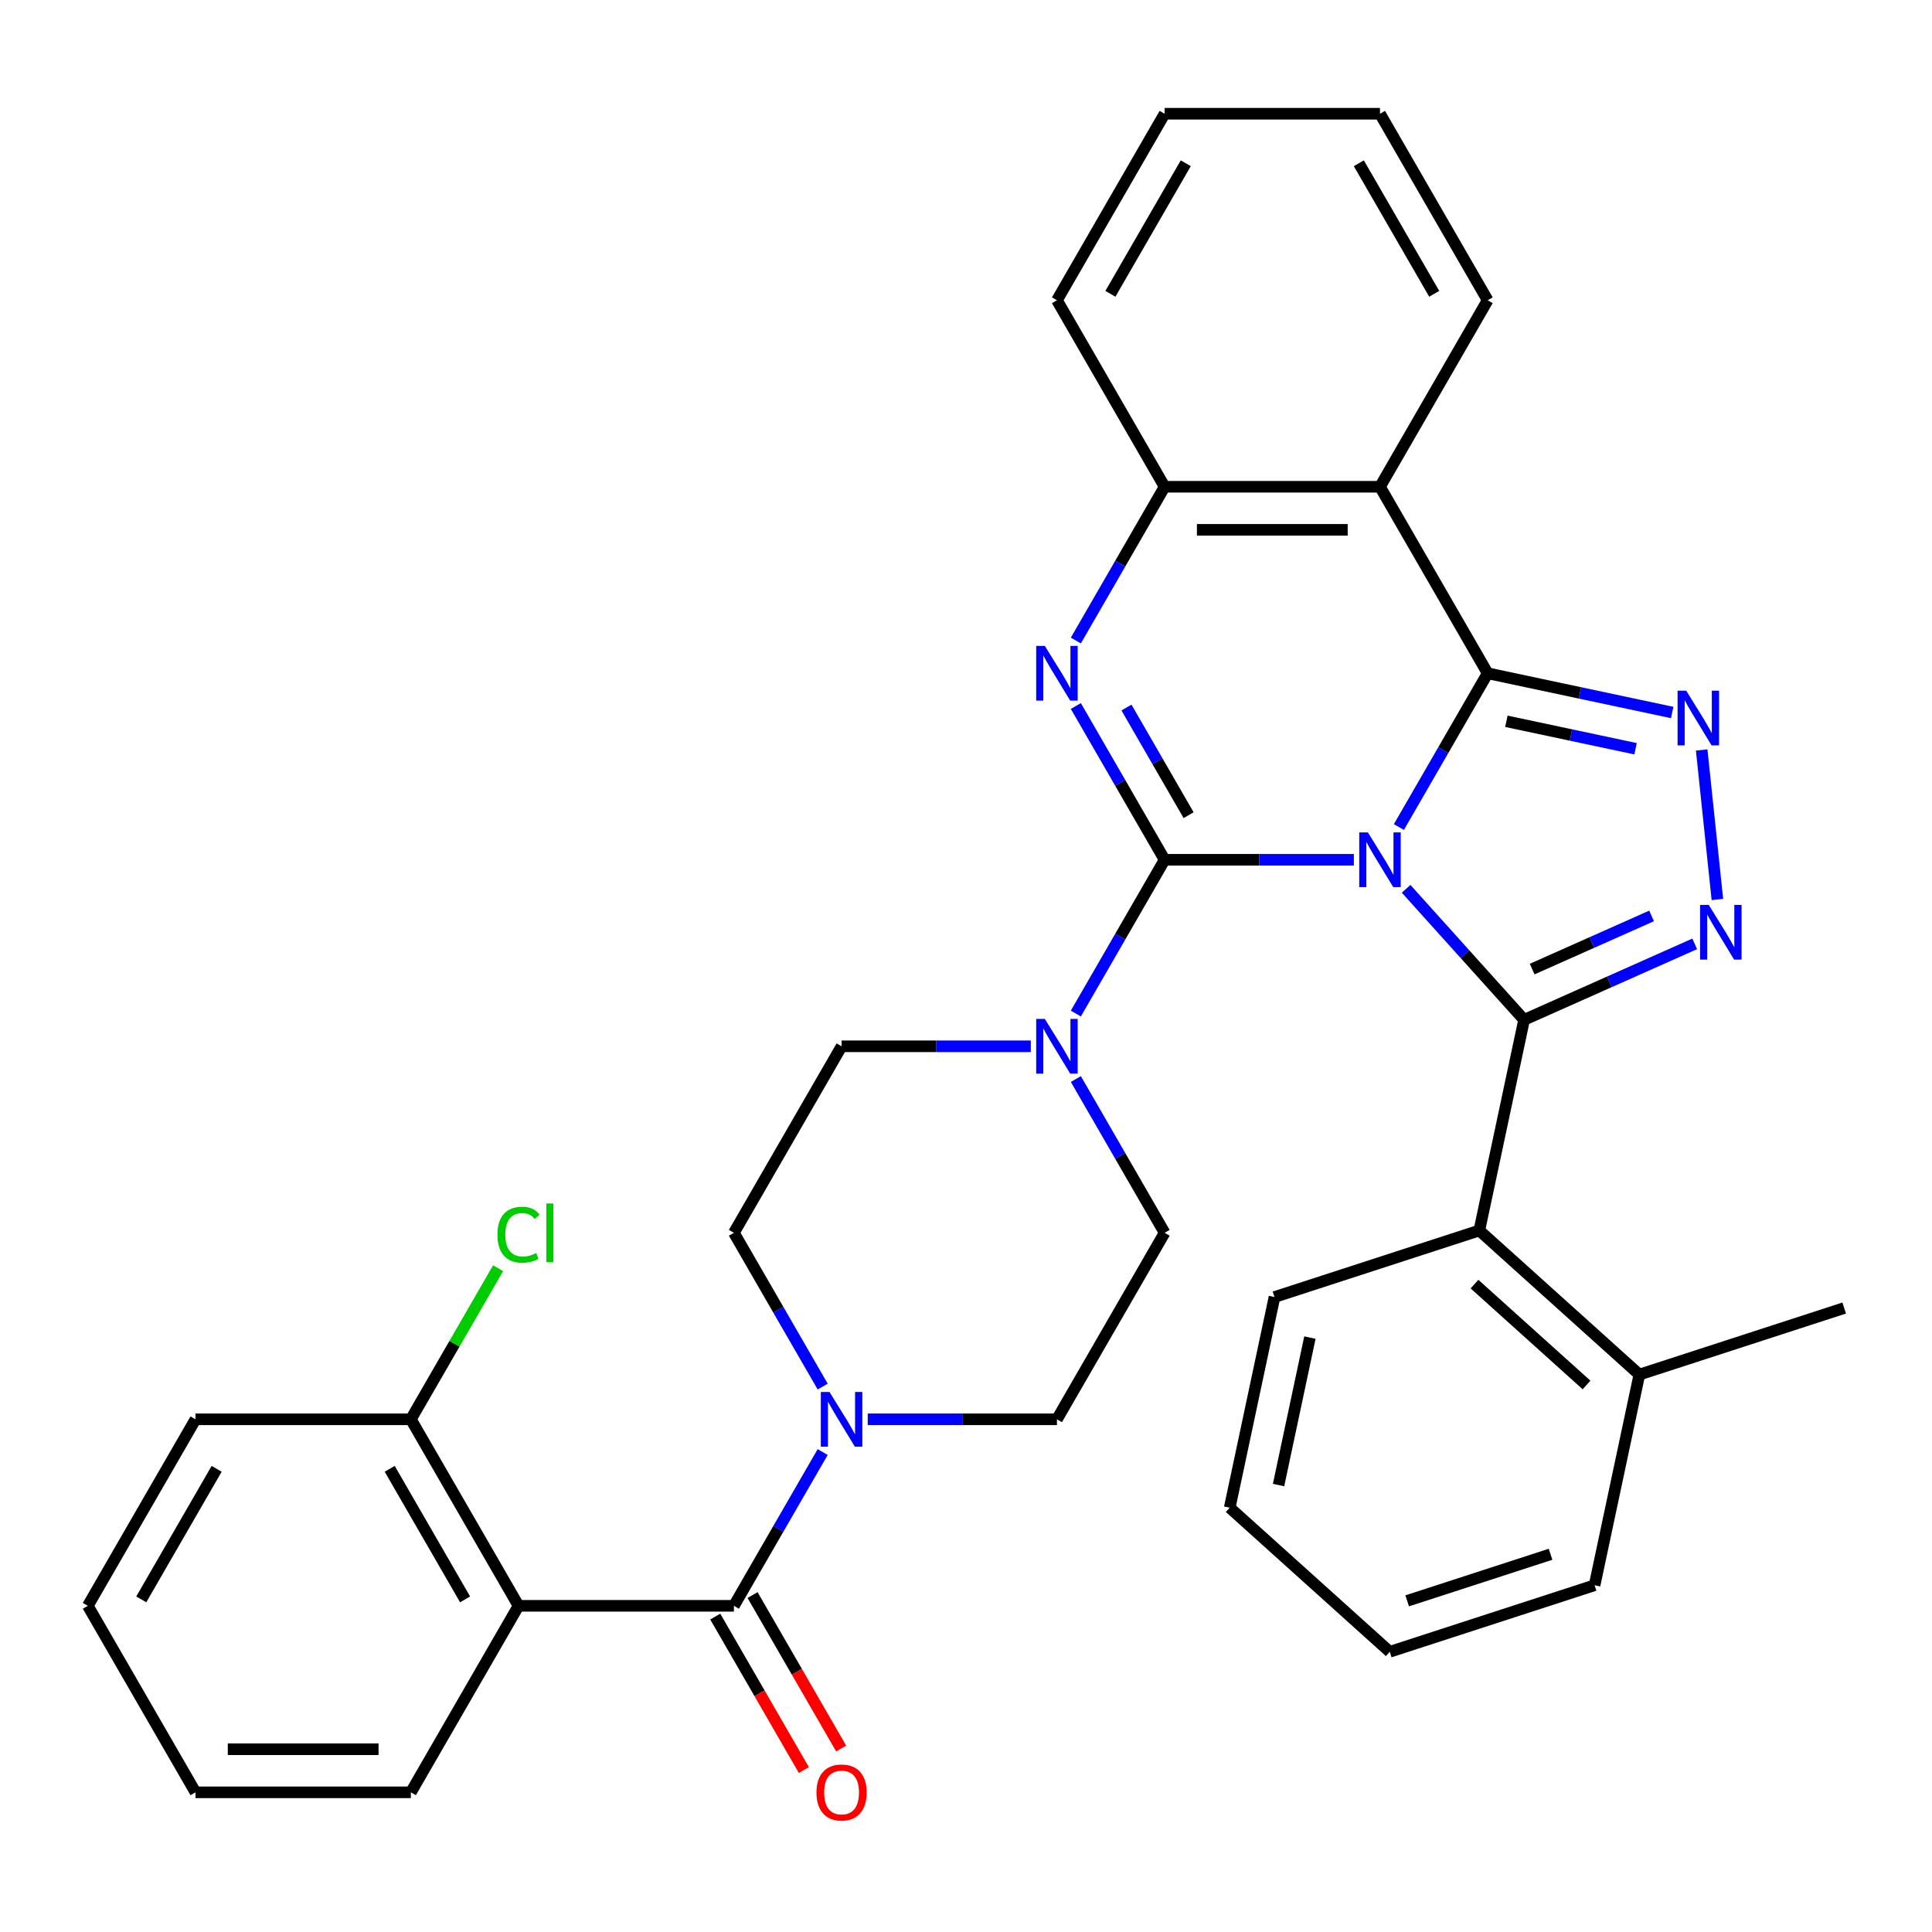 <?xml version='1.0' encoding='iso-8859-1'?>
<svg version='1.1' baseProfile='full'
              xmlns='http://www.w3.org/2000/svg'
                      xmlns:rdkit='http://www.rdkit.org/xml'
                      xmlns:xlink='http://www.w3.org/1999/xlink'
                  xml:space='preserve'
width='1000px' height='1000px' viewBox='0 0 1000 1000'>
<!-- END OF HEADER -->
<rect style='opacity:1.0;fill:#FFFFFF;stroke:none' width='1000' height='1000' x='0' y='0'> </rect>
<path class='bond-0' d='M 268.396,831.169 L 212.661,734.632' style='fill:none;fill-rule:evenodd;stroke:#000000;stroke-width:6px;stroke-linecap:butt;stroke-linejoin:miter;stroke-opacity:1' />
<path class='bond-0' d='M 240.728,827.835 L 201.714,760.26' style='fill:none;fill-rule:evenodd;stroke:#000000;stroke-width:6px;stroke-linecap:butt;stroke-linejoin:miter;stroke-opacity:1' />
<path class='bond-1' d='M 268.396,831.169 L 212.661,927.705' style='fill:none;fill-rule:evenodd;stroke:#000000;stroke-width:6px;stroke-linecap:butt;stroke-linejoin:miter;stroke-opacity:1' />
<path class='bond-2' d='M 268.396,831.169 L 379.867,831.169' style='fill:none;fill-rule:evenodd;stroke:#000000;stroke-width:6px;stroke-linecap:butt;stroke-linejoin:miter;stroke-opacity:1' />
<path class='bond-3' d='M 449.129,734.632 L 498.101,734.632' style='fill:none;fill-rule:evenodd;stroke:#0000FF;stroke-width:6px;stroke-linecap:butt;stroke-linejoin:miter;stroke-opacity:1' />
<path class='bond-3' d='M 498.101,734.632 L 547.073,734.632' style='fill:none;fill-rule:evenodd;stroke:#000000;stroke-width:6px;stroke-linecap:butt;stroke-linejoin:miter;stroke-opacity:1' />
<path class='bond-4' d='M 425.818,751.579 L 402.842,791.374' style='fill:none;fill-rule:evenodd;stroke:#0000FF;stroke-width:6px;stroke-linecap:butt;stroke-linejoin:miter;stroke-opacity:1' />
<path class='bond-4' d='M 402.842,791.374 L 379.867,831.169' style='fill:none;fill-rule:evenodd;stroke:#000000;stroke-width:6px;stroke-linecap:butt;stroke-linejoin:miter;stroke-opacity:1' />
<path class='bond-5' d='M 425.818,717.685 L 402.842,677.891' style='fill:none;fill-rule:evenodd;stroke:#0000FF;stroke-width:6px;stroke-linecap:butt;stroke-linejoin:miter;stroke-opacity:1' />
<path class='bond-5' d='M 402.842,677.891 L 379.867,638.096' style='fill:none;fill-rule:evenodd;stroke:#000000;stroke-width:6px;stroke-linecap:butt;stroke-linejoin:miter;stroke-opacity:1' />
<path class='bond-6' d='M 370.213,836.742 L 393.143,876.457' style='fill:none;fill-rule:evenodd;stroke:#000000;stroke-width:6px;stroke-linecap:butt;stroke-linejoin:miter;stroke-opacity:1' />
<path class='bond-6' d='M 393.143,876.457 L 416.072,916.172' style='fill:none;fill-rule:evenodd;stroke:#FF0000;stroke-width:6px;stroke-linecap:butt;stroke-linejoin:miter;stroke-opacity:1' />
<path class='bond-6' d='M 389.52,825.595 L 412.45,865.31' style='fill:none;fill-rule:evenodd;stroke:#000000;stroke-width:6px;stroke-linecap:butt;stroke-linejoin:miter;stroke-opacity:1' />
<path class='bond-6' d='M 412.45,865.31 L 435.379,905.025' style='fill:none;fill-rule:evenodd;stroke:#FF0000;stroke-width:6px;stroke-linecap:butt;stroke-linejoin:miter;stroke-opacity:1' />
<path class='bond-7' d='M 212.661,734.632 L 101.19,734.632' style='fill:none;fill-rule:evenodd;stroke:#000000;stroke-width:6px;stroke-linecap:butt;stroke-linejoin:miter;stroke-opacity:1' />
<path class='bond-8' d='M 212.661,734.632 L 235.238,695.527' style='fill:none;fill-rule:evenodd;stroke:#000000;stroke-width:6px;stroke-linecap:butt;stroke-linejoin:miter;stroke-opacity:1' />
<path class='bond-8' d='M 235.238,695.527 L 257.815,656.422' style='fill:none;fill-rule:evenodd;stroke:#00CC00;stroke-width:6px;stroke-linecap:butt;stroke-linejoin:miter;stroke-opacity:1' />
<path class='bond-9' d='M 101.19,734.632 L 45.455,831.169' style='fill:none;fill-rule:evenodd;stroke:#000000;stroke-width:6px;stroke-linecap:butt;stroke-linejoin:miter;stroke-opacity:1' />
<path class='bond-9' d='M 112.137,760.26 L 73.122,827.835' style='fill:none;fill-rule:evenodd;stroke:#000000;stroke-width:6px;stroke-linecap:butt;stroke-linejoin:miter;stroke-opacity:1' />
<path class='bond-10' d='M 547.073,734.632 L 602.808,638.096' style='fill:none;fill-rule:evenodd;stroke:#000000;stroke-width:6px;stroke-linecap:butt;stroke-linejoin:miter;stroke-opacity:1' />
<path class='bond-11' d='M 714.279,251.95 L 770.014,155.413' style='fill:none;fill-rule:evenodd;stroke:#000000;stroke-width:6px;stroke-linecap:butt;stroke-linejoin:miter;stroke-opacity:1' />
<path class='bond-12' d='M 714.279,251.95 L 602.808,251.95' style='fill:none;fill-rule:evenodd;stroke:#000000;stroke-width:6px;stroke-linecap:butt;stroke-linejoin:miter;stroke-opacity:1' />
<path class='bond-12' d='M 697.559,274.244 L 619.529,274.244' style='fill:none;fill-rule:evenodd;stroke:#000000;stroke-width:6px;stroke-linecap:butt;stroke-linejoin:miter;stroke-opacity:1' />
<path class='bond-13' d='M 714.279,251.95 L 770.014,348.486' style='fill:none;fill-rule:evenodd;stroke:#000000;stroke-width:6px;stroke-linecap:butt;stroke-linejoin:miter;stroke-opacity:1' />
<path class='bond-14' d='M 602.808,251.95 L 547.073,155.413' style='fill:none;fill-rule:evenodd;stroke:#000000;stroke-width:6px;stroke-linecap:butt;stroke-linejoin:miter;stroke-opacity:1' />
<path class='bond-15' d='M 602.808,251.95 L 579.833,291.745' style='fill:none;fill-rule:evenodd;stroke:#000000;stroke-width:6px;stroke-linecap:butt;stroke-linejoin:miter;stroke-opacity:1' />
<path class='bond-15' d='M 579.833,291.745 L 556.857,331.539' style='fill:none;fill-rule:evenodd;stroke:#0000FF;stroke-width:6px;stroke-linecap:butt;stroke-linejoin:miter;stroke-opacity:1' />
<path class='bond-16' d='M 556.857,365.433 L 579.833,405.228' style='fill:none;fill-rule:evenodd;stroke:#0000FF;stroke-width:6px;stroke-linecap:butt;stroke-linejoin:miter;stroke-opacity:1' />
<path class='bond-16' d='M 579.833,405.228 L 602.808,445.023' style='fill:none;fill-rule:evenodd;stroke:#000000;stroke-width:6px;stroke-linecap:butt;stroke-linejoin:miter;stroke-opacity:1' />
<path class='bond-16' d='M 583.057,366.224 L 599.14,394.081' style='fill:none;fill-rule:evenodd;stroke:#0000FF;stroke-width:6px;stroke-linecap:butt;stroke-linejoin:miter;stroke-opacity:1' />
<path class='bond-16' d='M 599.14,394.081 L 615.223,421.937' style='fill:none;fill-rule:evenodd;stroke:#000000;stroke-width:6px;stroke-linecap:butt;stroke-linejoin:miter;stroke-opacity:1' />
<path class='bond-17' d='M 602.808,445.023 L 651.78,445.023' style='fill:none;fill-rule:evenodd;stroke:#000000;stroke-width:6px;stroke-linecap:butt;stroke-linejoin:miter;stroke-opacity:1' />
<path class='bond-17' d='M 651.78,445.023 L 700.752,445.023' style='fill:none;fill-rule:evenodd;stroke:#0000FF;stroke-width:6px;stroke-linecap:butt;stroke-linejoin:miter;stroke-opacity:1' />
<path class='bond-18' d='M 602.808,445.023 L 579.833,484.818' style='fill:none;fill-rule:evenodd;stroke:#000000;stroke-width:6px;stroke-linecap:butt;stroke-linejoin:miter;stroke-opacity:1' />
<path class='bond-18' d='M 579.833,484.818 L 556.857,524.612' style='fill:none;fill-rule:evenodd;stroke:#0000FF;stroke-width:6px;stroke-linecap:butt;stroke-linejoin:miter;stroke-opacity:1' />
<path class='bond-19' d='M 533.546,541.559 L 484.574,541.559' style='fill:none;fill-rule:evenodd;stroke:#0000FF;stroke-width:6px;stroke-linecap:butt;stroke-linejoin:miter;stroke-opacity:1' />
<path class='bond-19' d='M 484.574,541.559 L 435.602,541.559' style='fill:none;fill-rule:evenodd;stroke:#000000;stroke-width:6px;stroke-linecap:butt;stroke-linejoin:miter;stroke-opacity:1' />
<path class='bond-20' d='M 556.857,558.506 L 579.833,598.301' style='fill:none;fill-rule:evenodd;stroke:#0000FF;stroke-width:6px;stroke-linecap:butt;stroke-linejoin:miter;stroke-opacity:1' />
<path class='bond-20' d='M 579.833,598.301 L 602.808,638.096' style='fill:none;fill-rule:evenodd;stroke:#000000;stroke-width:6px;stroke-linecap:butt;stroke-linejoin:miter;stroke-opacity:1' />
<path class='bond-21' d='M 770.014,348.486 L 747.039,388.281' style='fill:none;fill-rule:evenodd;stroke:#000000;stroke-width:6px;stroke-linecap:butt;stroke-linejoin:miter;stroke-opacity:1' />
<path class='bond-21' d='M 747.039,388.281 L 724.063,428.076' style='fill:none;fill-rule:evenodd;stroke:#0000FF;stroke-width:6px;stroke-linecap:butt;stroke-linejoin:miter;stroke-opacity:1' />
<path class='bond-22' d='M 770.014,348.486 L 817.769,358.637' style='fill:none;fill-rule:evenodd;stroke:#000000;stroke-width:6px;stroke-linecap:butt;stroke-linejoin:miter;stroke-opacity:1' />
<path class='bond-22' d='M 817.769,358.637 L 865.523,368.787' style='fill:none;fill-rule:evenodd;stroke:#0000FF;stroke-width:6px;stroke-linecap:butt;stroke-linejoin:miter;stroke-opacity:1' />
<path class='bond-22' d='M 779.705,373.338 L 813.133,380.444' style='fill:none;fill-rule:evenodd;stroke:#000000;stroke-width:6px;stroke-linecap:butt;stroke-linejoin:miter;stroke-opacity:1' />
<path class='bond-22' d='M 813.133,380.444 L 846.561,387.549' style='fill:none;fill-rule:evenodd;stroke:#0000FF;stroke-width:6px;stroke-linecap:butt;stroke-linejoin:miter;stroke-opacity:1' />
<path class='bond-23' d='M 727.806,460.046 L 758.337,493.954' style='fill:none;fill-rule:evenodd;stroke:#0000FF;stroke-width:6px;stroke-linecap:butt;stroke-linejoin:miter;stroke-opacity:1' />
<path class='bond-23' d='M 758.337,493.954 L 788.868,527.862' style='fill:none;fill-rule:evenodd;stroke:#000000;stroke-width:6px;stroke-linecap:butt;stroke-linejoin:miter;stroke-opacity:1' />
<path class='bond-24' d='M 788.868,527.862 L 833.021,508.203' style='fill:none;fill-rule:evenodd;stroke:#000000;stroke-width:6px;stroke-linecap:butt;stroke-linejoin:miter;stroke-opacity:1' />
<path class='bond-24' d='M 833.021,508.203 L 877.174,488.545' style='fill:none;fill-rule:evenodd;stroke:#0000FF;stroke-width:6px;stroke-linecap:butt;stroke-linejoin:miter;stroke-opacity:1' />
<path class='bond-24' d='M 793.046,501.597 L 823.953,487.836' style='fill:none;fill-rule:evenodd;stroke:#000000;stroke-width:6px;stroke-linecap:butt;stroke-linejoin:miter;stroke-opacity:1' />
<path class='bond-24' d='M 823.953,487.836 L 854.861,474.076' style='fill:none;fill-rule:evenodd;stroke:#0000FF;stroke-width:6px;stroke-linecap:butt;stroke-linejoin:miter;stroke-opacity:1' />
<path class='bond-25' d='M 788.868,527.862 L 765.692,636.896' style='fill:none;fill-rule:evenodd;stroke:#000000;stroke-width:6px;stroke-linecap:butt;stroke-linejoin:miter;stroke-opacity:1' />
<path class='bond-26' d='M 888.92,465.576 L 880.786,388.183' style='fill:none;fill-rule:evenodd;stroke:#0000FF;stroke-width:6px;stroke-linecap:butt;stroke-linejoin:miter;stroke-opacity:1' />
<path class='bond-27' d='M 435.602,541.559 L 379.867,638.096' style='fill:none;fill-rule:evenodd;stroke:#000000;stroke-width:6px;stroke-linecap:butt;stroke-linejoin:miter;stroke-opacity:1' />
<path class='bond-28' d='M 825.354,820.52 L 719.339,854.966' style='fill:none;fill-rule:evenodd;stroke:#000000;stroke-width:6px;stroke-linecap:butt;stroke-linejoin:miter;stroke-opacity:1' />
<path class='bond-28' d='M 802.563,804.484 L 728.352,828.596' style='fill:none;fill-rule:evenodd;stroke:#000000;stroke-width:6px;stroke-linecap:butt;stroke-linejoin:miter;stroke-opacity:1' />
<path class='bond-29' d='M 825.354,820.52 L 848.53,711.485' style='fill:none;fill-rule:evenodd;stroke:#000000;stroke-width:6px;stroke-linecap:butt;stroke-linejoin:miter;stroke-opacity:1' />
<path class='bond-30' d='M 719.339,854.966 L 636.5,780.378' style='fill:none;fill-rule:evenodd;stroke:#000000;stroke-width:6px;stroke-linecap:butt;stroke-linejoin:miter;stroke-opacity:1' />
<path class='bond-31' d='M 636.5,780.378 L 659.677,671.343' style='fill:none;fill-rule:evenodd;stroke:#000000;stroke-width:6px;stroke-linecap:butt;stroke-linejoin:miter;stroke-opacity:1' />
<path class='bond-31' d='M 661.784,768.658 L 678.007,692.333' style='fill:none;fill-rule:evenodd;stroke:#000000;stroke-width:6px;stroke-linecap:butt;stroke-linejoin:miter;stroke-opacity:1' />
<path class='bond-32' d='M 770.014,155.413 L 714.279,58.877' style='fill:none;fill-rule:evenodd;stroke:#000000;stroke-width:6px;stroke-linecap:butt;stroke-linejoin:miter;stroke-opacity:1' />
<path class='bond-32' d='M 742.347,152.08 L 703.332,84.504' style='fill:none;fill-rule:evenodd;stroke:#000000;stroke-width:6px;stroke-linecap:butt;stroke-linejoin:miter;stroke-opacity:1' />
<path class='bond-33' d='M 714.279,58.877 L 602.808,58.877' style='fill:none;fill-rule:evenodd;stroke:#000000;stroke-width:6px;stroke-linecap:butt;stroke-linejoin:miter;stroke-opacity:1' />
<path class='bond-34' d='M 602.808,58.877 L 547.073,155.413' style='fill:none;fill-rule:evenodd;stroke:#000000;stroke-width:6px;stroke-linecap:butt;stroke-linejoin:miter;stroke-opacity:1' />
<path class='bond-34' d='M 613.755,84.504 L 574.741,152.08' style='fill:none;fill-rule:evenodd;stroke:#000000;stroke-width:6px;stroke-linecap:butt;stroke-linejoin:miter;stroke-opacity:1' />
<path class='bond-35' d='M 659.677,671.343 L 765.692,636.896' style='fill:none;fill-rule:evenodd;stroke:#000000;stroke-width:6px;stroke-linecap:butt;stroke-linejoin:miter;stroke-opacity:1' />
<path class='bond-36' d='M 765.692,636.896 L 848.53,711.485' style='fill:none;fill-rule:evenodd;stroke:#000000;stroke-width:6px;stroke-linecap:butt;stroke-linejoin:miter;stroke-opacity:1' />
<path class='bond-36' d='M 763.2,664.652 L 821.187,716.864' style='fill:none;fill-rule:evenodd;stroke:#000000;stroke-width:6px;stroke-linecap:butt;stroke-linejoin:miter;stroke-opacity:1' />
<path class='bond-37' d='M 848.53,711.485 L 954.545,677.039' style='fill:none;fill-rule:evenodd;stroke:#000000;stroke-width:6px;stroke-linecap:butt;stroke-linejoin:miter;stroke-opacity:1' />
<path class='bond-38' d='M 45.455,831.169 L 101.19,927.705' style='fill:none;fill-rule:evenodd;stroke:#000000;stroke-width:6px;stroke-linecap:butt;stroke-linejoin:miter;stroke-opacity:1' />
<path class='bond-39' d='M 101.19,927.705 L 212.661,927.705' style='fill:none;fill-rule:evenodd;stroke:#000000;stroke-width:6px;stroke-linecap:butt;stroke-linejoin:miter;stroke-opacity:1' />
<path class='bond-39' d='M 117.911,905.411 L 195.94,905.411' style='fill:none;fill-rule:evenodd;stroke:#000000;stroke-width:6px;stroke-linecap:butt;stroke-linejoin:miter;stroke-opacity:1' />
<path  class='atom-1' d='M 429.342 720.472
L 438.622 735.472
Q 439.542 736.952, 441.022 739.632
Q 442.502 742.312, 442.582 742.472
L 442.582 720.472
L 446.342 720.472
L 446.342 748.792
L 442.462 748.792
L 432.502 732.392
Q 431.342 730.472, 430.102 728.272
Q 428.902 726.072, 428.542 725.392
L 428.542 748.792
L 424.862 748.792
L 424.862 720.472
L 429.342 720.472
' fill='#0000FF'/>
<path  class='atom-3' d='M 422.602 927.785
Q 422.602 920.985, 425.962 917.185
Q 429.322 913.385, 435.602 913.385
Q 441.882 913.385, 445.242 917.185
Q 448.602 920.985, 448.602 927.785
Q 448.602 934.665, 445.202 938.585
Q 441.802 942.465, 435.602 942.465
Q 429.362 942.465, 425.962 938.585
Q 422.602 934.705, 422.602 927.785
M 435.602 939.265
Q 439.922 939.265, 442.242 936.385
Q 444.602 933.465, 444.602 927.785
Q 444.602 922.225, 442.242 919.425
Q 439.922 916.585, 435.602 916.585
Q 431.282 916.585, 428.922 919.385
Q 426.602 922.185, 426.602 927.785
Q 426.602 933.505, 428.922 936.385
Q 431.282 939.265, 435.602 939.265
' fill='#FF0000'/>
<path  class='atom-9' d='M 540.813 334.326
L 550.093 349.326
Q 551.013 350.806, 552.493 353.486
Q 553.973 356.166, 554.053 356.326
L 554.053 334.326
L 557.813 334.326
L 557.813 362.646
L 553.933 362.646
L 543.973 346.246
Q 542.813 344.326, 541.573 342.126
Q 540.373 339.926, 540.013 339.246
L 540.013 362.646
L 536.333 362.646
L 536.333 334.326
L 540.813 334.326
' fill='#0000FF'/>
<path  class='atom-11' d='M 540.813 527.399
L 550.093 542.399
Q 551.013 543.879, 552.493 546.559
Q 553.973 549.239, 554.053 549.399
L 554.053 527.399
L 557.813 527.399
L 557.813 555.719
L 553.933 555.719
L 543.973 539.319
Q 542.813 537.399, 541.573 535.199
Q 540.373 532.999, 540.013 532.319
L 540.013 555.719
L 536.333 555.719
L 536.333 527.399
L 540.813 527.399
' fill='#0000FF'/>
<path  class='atom-13' d='M 708.019 430.863
L 717.299 445.863
Q 718.219 447.343, 719.699 450.023
Q 721.179 452.703, 721.259 452.863
L 721.259 430.863
L 725.019 430.863
L 725.019 459.183
L 721.139 459.183
L 711.179 442.783
Q 710.019 440.863, 708.779 438.663
Q 707.579 436.463, 707.219 435.783
L 707.219 459.183
L 703.539 459.183
L 703.539 430.863
L 708.019 430.863
' fill='#0000FF'/>
<path  class='atom-15' d='M 884.441 468.362
L 893.721 483.362
Q 894.641 484.842, 896.121 487.522
Q 897.601 490.202, 897.681 490.362
L 897.681 468.362
L 901.441 468.362
L 901.441 496.682
L 897.561 496.682
L 887.601 480.282
Q 886.441 478.362, 885.201 476.162
Q 884.001 473.962, 883.641 473.282
L 883.641 496.682
L 879.961 496.682
L 879.961 468.362
L 884.441 468.362
' fill='#0000FF'/>
<path  class='atom-16' d='M 872.789 357.502
L 882.069 372.502
Q 882.989 373.982, 884.469 376.662
Q 885.949 379.342, 886.029 379.502
L 886.029 357.502
L 889.789 357.502
L 889.789 385.822
L 885.909 385.822
L 875.949 369.422
Q 874.789 367.502, 873.549 365.302
Q 872.349 363.102, 871.989 362.422
L 871.989 385.822
L 868.309 385.822
L 868.309 357.502
L 872.789 357.502
' fill='#0000FF'/>
<path  class='atom-34' d='M 257.476 639.076
Q 257.476 632.036, 260.756 628.356
Q 264.076 624.636, 270.356 624.636
Q 276.196 624.636, 279.316 628.756
L 276.676 630.916
Q 274.396 627.916, 270.356 627.916
Q 266.076 627.916, 263.796 630.796
Q 261.556 633.636, 261.556 639.076
Q 261.556 644.676, 263.876 647.556
Q 266.236 650.436, 270.796 650.436
Q 273.916 650.436, 277.556 648.556
L 278.676 651.556
Q 277.196 652.516, 274.956 653.076
Q 272.716 653.636, 270.236 653.636
Q 264.076 653.636, 260.756 649.876
Q 257.476 646.116, 257.476 639.076
' fill='#00CC00'/>
<path  class='atom-34' d='M 282.756 622.916
L 286.436 622.916
L 286.436 653.276
L 282.756 653.276
L 282.756 622.916
' fill='#00CC00'/>
</svg>
